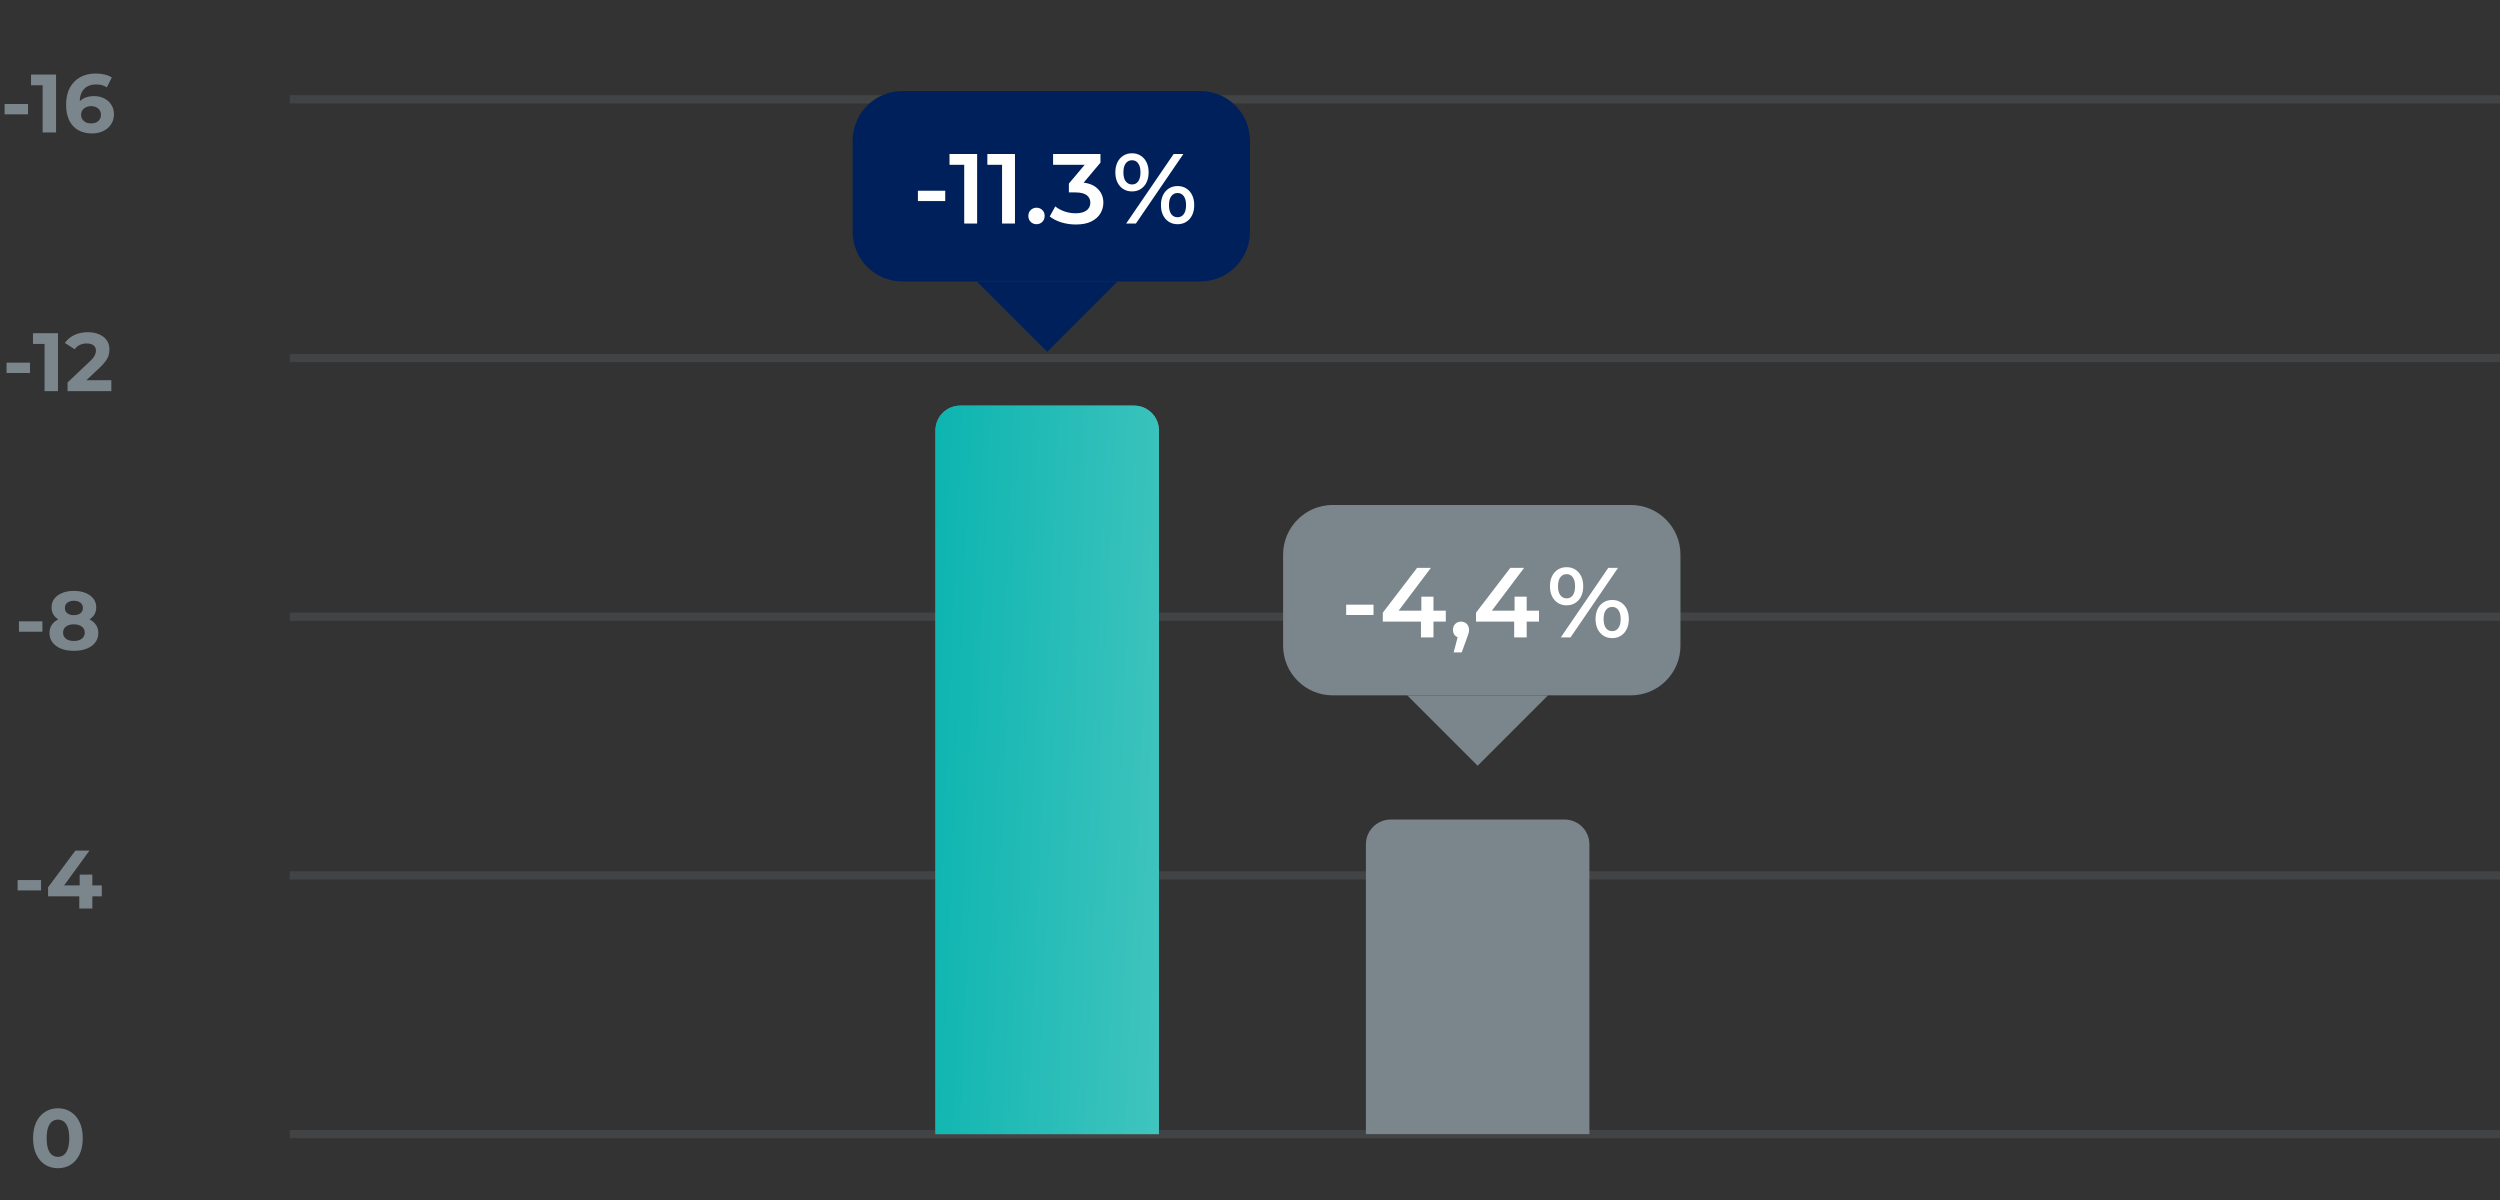 <svg width="302" height="145" viewBox="0 0 302 145" fill="none" xmlns="http://www.w3.org/2000/svg">
<rect x="0" y="0" width="302" height="145" fill="#333333" stroke="none"/>
<g clip-path="url(#clip0_7003_7449)">
<path d="M0.557 13.81V12.56H3.387V13.81H0.557ZM5.15 16V9.6L5.85 10.3H3.75V9H6.77V16H5.15ZM11.116 16.12C10.476 16.12 9.919 15.987 9.446 15.72C8.979 15.453 8.619 15.063 8.366 14.55C8.112 14.037 7.986 13.403 7.986 12.65C7.986 11.843 8.136 11.16 8.436 10.6C8.742 10.04 9.162 9.613 9.696 9.32C10.236 9.027 10.856 8.88 11.556 8.88C11.929 8.88 12.286 8.92 12.626 9C12.966 9.08 13.259 9.2 13.506 9.36L12.906 10.55C12.712 10.417 12.506 10.327 12.286 10.28C12.066 10.227 11.836 10.2 11.596 10.2C10.989 10.2 10.509 10.383 10.156 10.75C9.802 11.117 9.626 11.66 9.626 12.38C9.626 12.5 9.626 12.633 9.626 12.78C9.632 12.927 9.652 13.073 9.686 13.22L9.236 12.8C9.362 12.54 9.526 12.323 9.726 12.15C9.926 11.97 10.162 11.837 10.436 11.75C10.716 11.657 11.022 11.61 11.356 11.61C11.809 11.61 12.216 11.7 12.576 11.88C12.936 12.06 13.222 12.313 13.436 12.64C13.656 12.967 13.766 13.35 13.766 13.79C13.766 14.263 13.646 14.677 13.406 15.03C13.172 15.377 12.856 15.647 12.456 15.84C12.062 16.027 11.616 16.12 11.116 16.12ZM11.026 14.91C11.252 14.91 11.452 14.87 11.626 14.79C11.806 14.703 11.946 14.58 12.046 14.42C12.146 14.26 12.196 14.077 12.196 13.87C12.196 13.55 12.086 13.297 11.866 13.11C11.652 12.917 11.366 12.82 11.006 12.82C10.766 12.82 10.556 12.867 10.376 12.96C10.196 13.047 10.052 13.17 9.946 13.33C9.846 13.483 9.796 13.663 9.796 13.87C9.796 14.07 9.846 14.25 9.946 14.41C10.046 14.563 10.186 14.687 10.366 14.78C10.546 14.867 10.766 14.91 11.026 14.91Z" fill="#7B868C"/>
<path d="M0.791 45.06V43.81H3.621V45.06H0.791ZM5.384 47.25V40.85L6.084 41.55H3.984V40.25H7.004V47.25H5.384ZM8.16 47.25V46.2L10.86 43.65C11.073 43.457 11.23 43.283 11.33 43.13C11.43 42.977 11.497 42.837 11.53 42.71C11.57 42.583 11.59 42.467 11.59 42.36C11.59 42.08 11.493 41.867 11.3 41.72C11.113 41.567 10.837 41.49 10.47 41.49C10.177 41.49 9.903 41.547 9.65 41.66C9.403 41.773 9.193 41.95 9.02 42.19L7.84 41.43C8.107 41.03 8.48 40.713 8.96 40.48C9.44 40.247 9.993 40.13 10.62 40.13C11.14 40.13 11.593 40.217 11.98 40.39C12.373 40.557 12.677 40.793 12.89 41.1C13.11 41.407 13.22 41.773 13.22 42.2C13.22 42.427 13.19 42.653 13.13 42.88C13.077 43.1 12.963 43.333 12.79 43.58C12.623 43.827 12.377 44.103 12.05 44.41L9.81 46.52L9.5 45.93H13.45V47.25H8.16Z" fill="#7B868C"/>
<path d="M2.291 76.31V75.06H5.121V76.31H2.291ZM8.918 78.62C8.331 78.62 7.818 78.533 7.378 78.36C6.938 78.18 6.595 77.93 6.348 77.61C6.101 77.283 5.978 76.903 5.978 76.47C5.978 76.037 6.098 75.67 6.338 75.37C6.585 75.063 6.928 74.833 7.368 74.68C7.808 74.52 8.325 74.44 8.918 74.44C9.518 74.44 10.038 74.52 10.478 74.68C10.925 74.833 11.268 75.063 11.508 75.37C11.755 75.67 11.878 76.037 11.878 76.47C11.878 76.903 11.755 77.283 11.508 77.61C11.261 77.93 10.915 78.18 10.468 78.36C10.028 78.533 9.511 78.62 8.918 78.62ZM8.918 77.43C9.325 77.43 9.645 77.34 9.878 77.16C10.118 76.98 10.238 76.733 10.238 76.42C10.238 76.107 10.118 75.863 9.878 75.69C9.645 75.51 9.325 75.42 8.918 75.42C8.518 75.42 8.201 75.51 7.968 75.69C7.735 75.863 7.618 76.107 7.618 76.42C7.618 76.733 7.735 76.98 7.968 77.16C8.201 77.34 8.518 77.43 8.918 77.43ZM8.918 75.26C8.378 75.26 7.905 75.187 7.498 75.04C7.098 74.893 6.785 74.68 6.558 74.4C6.338 74.113 6.228 73.773 6.228 73.38C6.228 72.967 6.341 72.613 6.568 72.32C6.795 72.02 7.111 71.79 7.518 71.63C7.925 71.463 8.391 71.38 8.918 71.38C9.458 71.38 9.928 71.463 10.328 71.63C10.735 71.79 11.051 72.02 11.278 72.32C11.511 72.613 11.628 72.967 11.628 73.38C11.628 73.773 11.515 74.113 11.288 74.4C11.068 74.68 10.755 74.893 10.348 75.04C9.941 75.187 9.465 75.26 8.918 75.26ZM8.918 74.31C9.258 74.31 9.525 74.233 9.718 74.08C9.918 73.927 10.018 73.717 10.018 73.45C10.018 73.17 9.915 72.953 9.708 72.8C9.508 72.647 9.245 72.57 8.918 72.57C8.598 72.57 8.338 72.647 8.138 72.8C7.938 72.953 7.838 73.17 7.838 73.45C7.838 73.717 7.935 73.927 8.128 74.08C8.321 74.233 8.585 74.31 8.918 74.31Z" fill="#7B868C"/>
<path d="M2.129 107.56V106.31H4.959V107.56H2.129ZM5.806 108.28V107.19L9.106 102.75H10.806L7.576 107.19L6.786 106.96H12.296V108.28H5.806ZM9.576 109.75V108.28L9.626 106.96V105.65H11.156V109.75H9.576Z" fill="#7B868C"/>
<path d="M6.996 141.12C6.423 141.12 5.91 140.98 5.456 140.7C5.003 140.413 4.646 140 4.386 139.46C4.126 138.92 3.996 138.267 3.996 137.5C3.996 136.733 4.126 136.08 4.386 135.54C4.646 135 5.003 134.59 5.456 134.31C5.91 134.023 6.423 133.88 6.996 133.88C7.576 133.88 8.09 134.023 8.536 134.31C8.99 134.59 9.346 135 9.606 135.54C9.866 136.08 9.996 136.733 9.996 137.5C9.996 138.267 9.866 138.92 9.606 139.46C9.346 140 8.99 140.413 8.536 140.7C8.09 140.98 7.576 141.12 6.996 141.12ZM6.996 139.75C7.27 139.75 7.506 139.673 7.706 139.52C7.913 139.367 8.073 139.123 8.186 138.79C8.306 138.457 8.366 138.027 8.366 137.5C8.366 136.973 8.306 136.543 8.186 136.21C8.073 135.877 7.913 135.633 7.706 135.48C7.506 135.327 7.27 135.25 6.996 135.25C6.73 135.25 6.493 135.327 6.286 135.48C6.086 135.633 5.926 135.877 5.806 136.21C5.693 136.543 5.636 136.973 5.636 137.5C5.636 138.027 5.693 138.457 5.806 138.79C5.926 139.123 6.086 139.367 6.286 139.52C6.493 139.673 6.73 139.75 6.996 139.75Z" fill="#7B868C"/>
<path opacity="0.2" d="M35 12L302 12" stroke="#7B868C"/>
<path opacity="0.2" d="M35 43.25L302 43.25" stroke="#7B868C"/>
<path opacity="0.2" d="M35 74.5L302 74.5" stroke="#7B868C"/>
<path opacity="0.2" d="M35 105.75L302 105.75" stroke="#7B868C"/>
<path opacity="0.2" d="M35 137L302 137" stroke="#7B868C"/>
<g clip-path="url(#clip1_7003_7449)">
<path d="M155 67C155 63.686 157.686 61 161 61H197C200.314 61 203 63.686 203 67V78C203 81.314 200.314 84 197 84H161C157.686 84 155 81.314 155 78V67Z" fill="#7B868C"/>
<path d="M178.5 92.5L170 84H187L178.5 92.5Z" fill="#7B868C"  style="transform: translateY(-1px);"/>
<path d="M162.619 74.288V73.04H165.919V74.288H162.619ZM167.043 75.092V74.012L171.183 68.6H172.851L168.771 74.012L167.991 73.772H174.651V75.092H167.043ZM171.651 77V75.092L171.699 73.772V72.08H173.163V77H171.651ZM175.602 78.812L176.298 76.16L176.502 77.048C176.222 77.048 175.986 76.964 175.794 76.796C175.61 76.62 175.518 76.384 175.518 76.088C175.518 75.784 175.61 75.544 175.794 75.368C175.986 75.184 176.218 75.092 176.49 75.092C176.77 75.092 177.002 75.184 177.186 75.368C177.37 75.552 177.462 75.792 177.462 76.088C177.462 76.168 177.454 76.256 177.438 76.352C177.422 76.44 177.394 76.544 177.354 76.664C177.322 76.784 177.266 76.936 177.186 77.12L176.574 78.812H175.602ZM178.304 75.092V74.012L182.444 68.6H184.112L180.032 74.012L179.252 73.772H185.912V75.092H178.304ZM182.912 77V75.092L182.96 73.772V72.08H184.424V77H182.912Z" fill="white"/>
<path d="M188.542 77L194.278 68.6H195.454L189.718 77H188.542ZM189.238 73.124C188.846 73.124 188.498 73.028 188.194 72.836C187.89 72.644 187.654 72.376 187.486 72.032C187.318 71.688 187.234 71.284 187.234 70.82C187.234 70.356 187.318 69.952 187.486 69.608C187.654 69.264 187.89 68.996 188.194 68.804C188.498 68.612 188.846 68.516 189.238 68.516C189.646 68.516 189.998 68.612 190.294 68.804C190.598 68.996 190.834 69.264 191.002 69.608C191.17 69.952 191.254 70.356 191.254 70.82C191.254 71.284 191.17 71.688 191.002 72.032C190.834 72.376 190.598 72.644 190.294 72.836C189.998 73.028 189.646 73.124 189.238 73.124ZM189.25 72.284C189.57 72.284 189.818 72.16 189.994 71.912C190.178 71.656 190.27 71.292 190.27 70.82C190.27 70.348 190.178 69.988 189.994 69.74C189.818 69.484 189.57 69.356 189.25 69.356C188.93 69.356 188.674 69.484 188.482 69.74C188.298 69.996 188.206 70.356 188.206 70.82C188.206 71.284 188.298 71.644 188.482 71.9C188.674 72.156 188.93 72.284 189.25 72.284ZM194.746 77.084C194.354 77.084 194.006 76.988 193.702 76.796C193.398 76.604 193.162 76.336 192.994 75.992C192.826 75.648 192.742 75.244 192.742 74.78C192.742 74.316 192.826 73.912 192.994 73.568C193.162 73.224 193.398 72.956 193.702 72.764C194.006 72.572 194.354 72.476 194.746 72.476C195.154 72.476 195.506 72.572 195.802 72.764C196.106 72.956 196.342 73.224 196.51 73.568C196.678 73.912 196.762 74.316 196.762 74.78C196.762 75.244 196.678 75.648 196.51 75.992C196.342 76.336 196.106 76.604 195.802 76.796C195.506 76.988 195.154 77.084 194.746 77.084ZM194.746 76.244C195.066 76.244 195.318 76.116 195.502 75.86C195.686 75.604 195.778 75.244 195.778 74.78C195.778 74.316 195.686 73.956 195.502 73.7C195.318 73.444 195.066 73.316 194.746 73.316C194.434 73.316 194.182 73.444 193.99 73.7C193.806 73.948 193.714 74.308 193.714 74.78C193.714 75.252 193.806 75.616 193.99 75.872C194.182 76.12 194.434 76.244 194.746 76.244Z" fill="white"/>
<path d="M165 102C165 100.343 166.343 99 168 99H189C190.657 99 192 100.343 192 102V137H165V102Z" fill="#7B868C"/>
<path d="M103 17C103 13.686 105.686 11 109 11H145C148.314 11 151 13.686 151 17V28C151 31.314 148.314 34 145 34H109C105.686 34 103 31.314 103 28V17Z" fill="#00205C"/>
<path d="M126.5 42.5L118 34H135L126.5 42.5Z" fill="#00205C" style="transform: translateY(-1px);"/>
<path d="M110.883 24.288V23.04H114.183V24.288H110.883ZM116.477 27V19.2L117.161 19.908H114.701V18.6H118.037V27H116.477ZM121.048 27V19.2L121.732 19.908H119.272V18.6H122.608V27H121.048ZM125.21 27.084C124.938 27.084 124.706 26.992 124.514 26.808C124.322 26.616 124.226 26.376 124.226 26.088C124.226 25.784 124.322 25.544 124.514 25.368C124.706 25.184 124.938 25.092 125.21 25.092C125.482 25.092 125.714 25.184 125.906 25.368C126.098 25.544 126.194 25.784 126.194 26.088C126.194 26.376 126.098 26.616 125.906 26.808C125.714 26.992 125.482 27.084 125.21 27.084ZM129.961 27.12C129.369 27.12 128.789 27.036 128.221 26.868C127.661 26.692 127.189 26.452 126.805 26.148L127.477 24.936C127.781 25.184 128.149 25.384 128.581 25.536C129.013 25.688 129.465 25.764 129.937 25.764C130.497 25.764 130.933 25.652 131.245 25.428C131.557 25.196 131.713 24.884 131.713 24.492C131.713 24.108 131.569 23.804 131.281 23.58C130.993 23.356 130.529 23.244 129.889 23.244H129.121V22.176L131.521 19.32L131.725 19.908H127.213V18.6H132.937V19.644L130.537 22.5L129.721 22.02H130.189C131.221 22.02 131.993 22.252 132.505 22.716C133.025 23.172 133.285 23.76 133.285 24.48C133.285 24.952 133.165 25.388 132.925 25.788C132.685 26.188 132.317 26.512 131.821 26.76C131.333 27 130.713 27.12 129.961 27.12Z" fill="white"/>
<path d="M136.042 27L141.778 18.6H142.954L137.218 27H136.042ZM136.738 23.124C136.346 23.124 135.998 23.028 135.694 22.836C135.39 22.644 135.154 22.376 134.986 22.032C134.818 21.688 134.734 21.284 134.734 20.82C134.734 20.356 134.818 19.952 134.986 19.608C135.154 19.264 135.39 18.996 135.694 18.804C135.998 18.612 136.346 18.516 136.738 18.516C137.146 18.516 137.498 18.612 137.794 18.804C138.098 18.996 138.334 19.264 138.502 19.608C138.67 19.952 138.754 20.356 138.754 20.82C138.754 21.284 138.67 21.688 138.502 22.032C138.334 22.376 138.098 22.644 137.794 22.836C137.498 23.028 137.146 23.124 136.738 23.124ZM136.75 22.284C137.07 22.284 137.318 22.16 137.494 21.912C137.678 21.656 137.77 21.292 137.77 20.82C137.77 20.348 137.678 19.988 137.494 19.74C137.318 19.484 137.07 19.356 136.75 19.356C136.43 19.356 136.174 19.484 135.982 19.74C135.798 19.996 135.706 20.356 135.706 20.82C135.706 21.284 135.798 21.644 135.982 21.9C136.174 22.156 136.43 22.284 136.75 22.284ZM142.246 27.084C141.854 27.084 141.506 26.988 141.202 26.796C140.898 26.604 140.662 26.336 140.494 25.992C140.326 25.648 140.242 25.244 140.242 24.78C140.242 24.316 140.326 23.912 140.494 23.568C140.662 23.224 140.898 22.956 141.202 22.764C141.506 22.572 141.854 22.476 142.246 22.476C142.654 22.476 143.006 22.572 143.302 22.764C143.606 22.956 143.842 23.224 144.01 23.568C144.178 23.912 144.262 24.316 144.262 24.78C144.262 25.244 144.178 25.648 144.01 25.992C143.842 26.336 143.606 26.604 143.302 26.796C143.006 26.988 142.654 27.084 142.246 27.084ZM142.246 26.244C142.566 26.244 142.818 26.116 143.002 25.86C143.186 25.604 143.278 25.244 143.278 24.78C143.278 24.316 143.186 23.956 143.002 23.7C142.818 23.444 142.566 23.316 142.246 23.316C141.934 23.316 141.682 23.444 141.49 23.7C141.306 23.948 141.214 24.308 141.214 24.78C141.214 25.252 141.306 25.616 141.49 25.872C141.682 26.12 141.934 26.244 142.246 26.244Z" fill="white"/>
<path d="M113 52C113 50.343 114.343 49 116 49H137C138.657 49 140 50.343 140 52V146H113V52Z" fill="#7B868C"/>
<path d="M113 52C113 50.343 114.343 49 116 49H137C138.657 49 140 50.343 140 52V146H113V52Z" fill="url(#paint0_linear_7003_7449)"/>
</g>
</g>
<defs>
<linearGradient id="paint0_linear_7003_7449" x1="181" y1="201.132" x2="46.853" y2="195.364" gradientUnits="userSpaceOnUse">
<stop stop-color="#8BDAD2"/>
<stop offset="0.607" stop-color="#00B1AD"/>
<stop offset="1" stop-color="#8BDAD2"/>
</linearGradient>
<clipPath id="clip0_7003_7449">
<rect width="302" height="145" fill="white"/>
</clipPath>
<clipPath id="clip1_7003_7449">
<rect width="131" height="137" fill="white" transform="translate(87)"/>
</clipPath>
</defs>
</svg>
